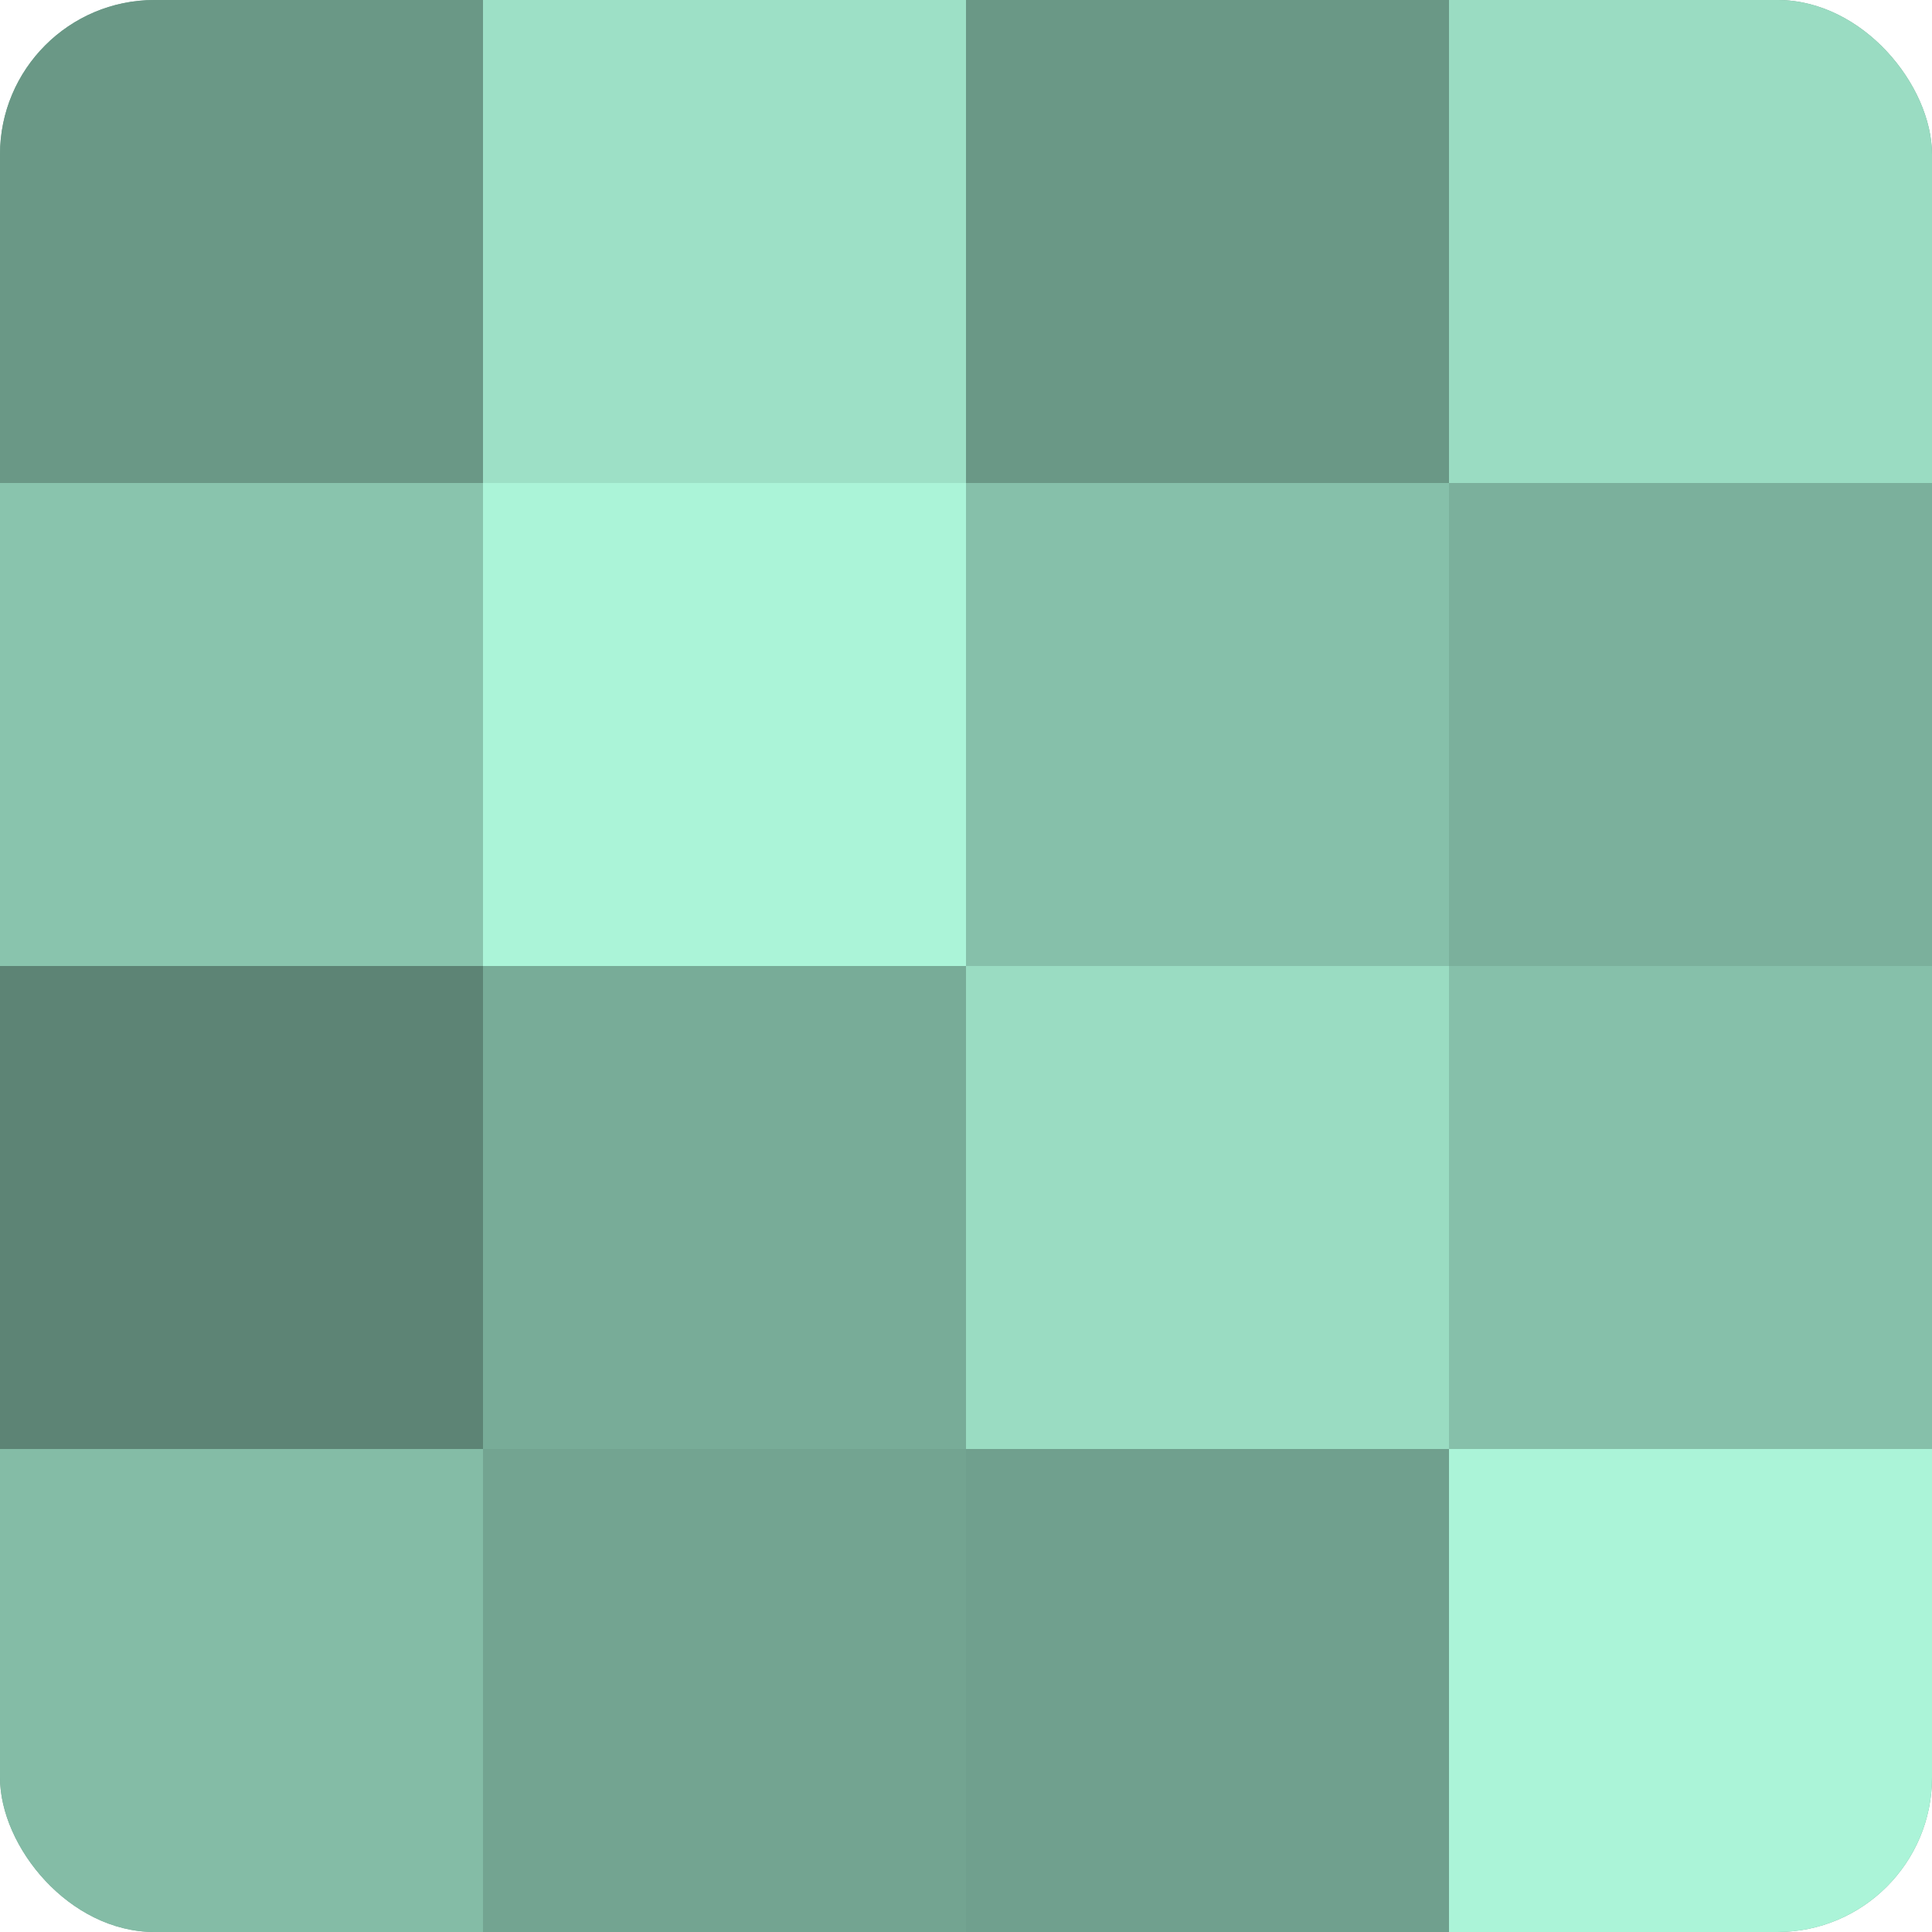 <?xml version="1.0" encoding="UTF-8"?>
<svg xmlns="http://www.w3.org/2000/svg" width="60" height="60" viewBox="0 0 100 100" preserveAspectRatio="xMidYMid meet"><defs><clipPath id="c" width="100" height="100"><rect width="100" height="100" rx="8" ry="8"/></clipPath></defs><g clip-path="url(#c)"><rect width="100" height="100" fill="#70a08e"/><rect width="25" height="25" fill="#6a9886"/><rect y="25" width="25" height="25" fill="#89c4ad"/><rect y="50" width="25" height="25" fill="#5d8475"/><rect y="75" width="25" height="25" fill="#84bca6"/><rect x="25" width="25" height="25" fill="#9de0c6"/><rect x="25" y="25" width="25" height="25" fill="#abf4d8"/><rect x="25" y="50" width="25" height="25" fill="#78ac98"/><rect x="25" y="75" width="25" height="25" fill="#73a491"/><rect x="50" width="25" height="25" fill="#6a9886"/><rect x="50" y="25" width="25" height="25" fill="#86c0aa"/><rect x="50" y="50" width="25" height="25" fill="#9adcc2"/><rect x="50" y="75" width="25" height="25" fill="#70a08e"/><rect x="75" width="25" height="25" fill="#9adcc2"/><rect x="75" y="25" width="25" height="25" fill="#7bb09c"/><rect x="75" y="50" width="25" height="25" fill="#86c0aa"/><rect x="75" y="75" width="25" height="25" fill="#abf4d8"/></g></svg>
